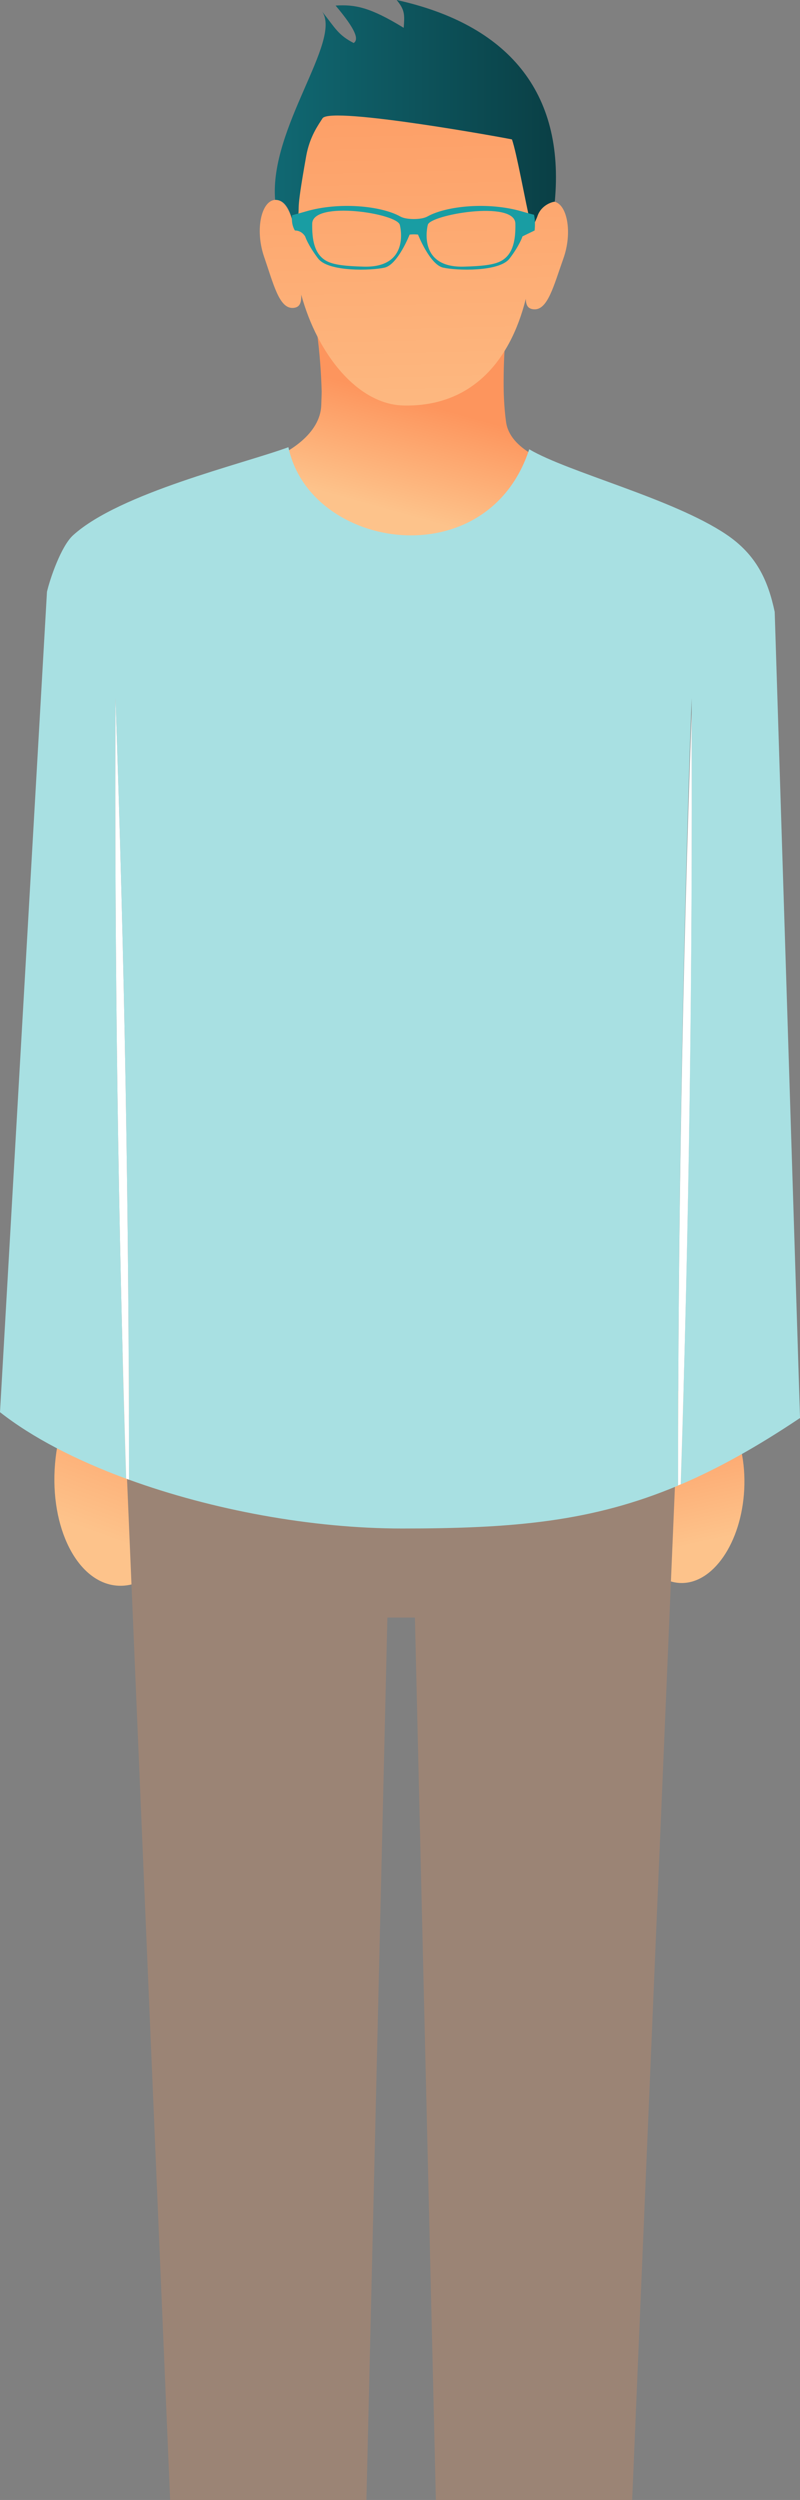 <?xml version="1.0" encoding="UTF-8"?><svg id="_レイヤー_2" xmlns="http://www.w3.org/2000/svg" width="304.87" height="951.92" xmlns:xlink="http://www.w3.org/1999/xlink" viewBox="0 0 304.87 951.92"><rect x="0" y="0" width="304.87" height="951.92" fill="#808080" stroke="none"/><defs><style>.cls-1{fill:#36393a;}.cls-1,.cls-2,.cls-3,.cls-4,.cls-5,.cls-6,.cls-7,.cls-8,.cls-9,.cls-10,.cls-11{stroke-width:0px;}.cls-1,.cls-3,.cls-6,.cls-7,.cls-9,.cls-11{fill-rule:evenodd;}.cls-2{fill:url(#_裼隯澵_胙琅韃炅_22);}.cls-3{fill:url(#_裼隯澵_胙琅韃炅_9);}.cls-4{fill:#9b8475;}.cls-5,.cls-6{fill:#fff;}.cls-7{fill:url(#_名称未設定グラデーション_87);}.cls-8{fill:url(#_裼隯澵_胙琅韃炅_22-2);}.cls-9{fill:#199da3;}.cls-10{fill:#a8e0e2;}.cls-11{fill:url(#_裼隯澵_胙琅韃炅_22-3);}</style><linearGradient id="_裼隯澵_胙琅韃炅_22" x1="79.02" y1="851.86" x2="60.05" y2="782.36" gradientTransform="translate(1078.04 496.48) rotate(90)" gradientUnits="userSpaceOnUse"><stop offset=".19" stop-color="#fdc38b"/><stop offset="1" stop-color="#fd955d"/></linearGradient><linearGradient id="_裼隯澵_胙琅韃炅_22-2" x1="10231.87" y1="1021.05" x2="10209.04" y2="937.42" gradientTransform="translate(1027.45 10780.04) rotate(-90) scale(1 -1)" xlink:href="#_裼隯澵_胙琅韃炅_22"/><linearGradient id="_裼隯澵_胙琅韃炅_22-3" x1="150.03" y1="205.27" x2="164.19" y2="154.54" gradientTransform="matrix(1,0,0,1,0,0)" xlink:href="#_裼隯澵_胙琅韃炅_22"/><linearGradient id="_裼隯澵_胙琅韃炅_9" x1="160.43" y1="205.43" x2="150.31" y2="-234.47" gradientUnits="userSpaceOnUse"><stop offset="0" stop-color="#fdc38b"/><stop offset=".48" stop-color="#fd955d"/></linearGradient><linearGradient id="_名称未設定グラデーション_87" x1="104.72" y1="43.81" x2="211.86" y2="43.81" gradientUnits="userSpaceOnUse"><stop offset="0" stop-color="#106872"/><stop offset="1" stop-color="#0a3f45"/></linearGradient></defs><g id="_メイン"><ellipse class="cls-2" cx="260.93" cy="566.02" rx="36.81" ry="22.72" transform="translate(-317.45 798.25) rotate(-87.13)"/><ellipse class="cls-8" cx="48.21" cy="559.58" rx="44.3" ry="27.33" transform="translate(-513.44 560.83) rotate(-85.2)"/><polygon class="cls-4" points="139.64 951.92 64.84 951.92 47.37 538.58 149.47 538.58 139.64 951.92"/><polygon class="cls-4" points="166.11 951.92 240.91 951.92 258.37 538.58 156.28 538.58 166.11 951.92"/><rect class="cls-4" x="118.84" y="510.58" width="68.06" height="105.34"/><path class="cls-1" d="m80.62,184.28c.18-.06.36-.13.53-.19-.17.06-.35.13-.53.19h0Z"/><path class="cls-11" d="m215.69,179.06c-6.91-3.19-21.33-7.68-22.84-18.4-.85-6.12-.91-12.09-.92-13.39-.04-5.83.12-11.83.66-18.08-7.82,14.57-20.73,23.87-39.5,23.48-13.14-.28-24.72-11.2-32.23-25.69.99,7.64,1.53,14.93,1.73,22.18,0,.32-.07,2.65-.16,5.15-.37,10.7-12.18,18.4-22.67,22.02,26.87,46.82,86.92,47.84,115.92,2.74h0Z"/><path class="cls-6" d="m197.59,48.18s-.06.1-.11.14c.06-.03.09-.08.11-.14h0Z"/><path class="cls-6" d="m193.74,52.58c.17.08.33.15.5.23-.03-.06-.21-.14-.5-.23h0Z"/><path class="cls-6" d="m114.79,68.94c-.06,0-.12-.01-.18-.02.06.03.12.04.18.02h0Z"/><path class="cls-3" d="m211.59,76.86c-.28-.08-.56-.15-.86-.17-2.97-.19-5.3,2.63-6.79,7.57-.01.04-.25.68-.42.89-.83-13.32-5.33-36.51-7.25-42.2-4.32-3.55-9.64-10.84-55.06-9.49-18.32,1.12-19.74,9.4-19.92,9.68-1.61,2.54-3.8,7.58-5.14,15.07-4.44,24.84-2.2,17.86-3.67,26.96-.18-.12-.55-.52-1.05-1.06-.12-.4-.23-.82-.35-1.2-1.44-4.3-3.49-6.95-6.24-6.8-.69.04-1.33.27-1.92.66-3.88,2.54-5.36,12.06-2.26,21.05,3.57,10.35,5.74,19.72,10.99,19.43,2.6-.14,3.23-1.89,3.14-5.07,1.55,5.66,3.68,11.19,6.33,16.28,7.63,14.64,19.39,25.67,32.74,25.95,19.06.39,32.18-9,40.12-23.7,2.74-5.07,4.86-10.79,6.4-16.94.06,2.51.82,3.87,3.11,4.01,5.25.34,7.52-9,11.2-19.32,3.47-9.73,1.54-20.15-3.1-21.58Z"/><path class="cls-7" d="m113.24,84.95c1.46-9.08-.96-.71,3.44-25.48,1.33-7.46,4.63-11.89,6.23-14.42,3-4.74,71.98,7.87,72.2,8.05,1.91,5.68,4.77,22.15,7.38,33.49.17-.2.91-1.24,1.04-1.44.43-.65,1.17-2.51,1.18-2.52,1.48-4.92,6.43-5.9,6.71-5.82,3.94-41.99-18.16-67.51-60.26-76.81,3.13,3.79,3.06,5.53,2.69,10.6-12.91-7.92-18.61-8.93-25.96-8.48,7.71,9.15,8.96,12.89,6.89,14.26-5.91-3.05-6.95-5.58-12-11.96,7.59,11.27-20.18,44.3-17.93,71.67,5.74,0,6.31,8.42,7.84,11.52l.35-1.25.2-1.41Z"/><path class="cls-6" d="m114.6,63.56c-.06,0-.12-.01-.18-.02.06.03.12.05.18.02h0Z"/><path class="cls-9" d="m111.35,81.94c1.97-.51,2.83-.73,5.16-1.42,12.75-3.75,28.77-2.15,36.04,1.92,1.26.71,3.2.95,5.16.97,1.94-.02,3.88-.26,5.16-.97,7.25-4.07,23.29-5.67,36.04-1.92,1.62.48,4.61,1.27,4.61,1.27.37,1.72.44,3.71.22,5.97l-4.62,2.24s-1.01,3.3-4.92,8.44c-3.91,5.15-20.29,4.62-25.35,3.46-5.07-1.17-9.55-12.58-9.55-12.58-1.22-.11-1.96-.11-3.19,0,0,0-4.48,11.41-9.53,12.58-5.05,1.17-21.43,1.69-25.35-3.46-3.91-5.15-4.94-8.41-4.94-8.41-1.53-2.45-3.89-2.25-3.89-2.25,0,0-1.56-2.11-1.06-5.85h.01Zm51.67,3.77c.3-3.84,33.22-9.67,33.38-.56.12,5.87-.7,11.56-5.34,14.17-2.82,1.57-7.47,2.02-14.26,2.21-18.05.5-13.79-15.82-13.79-15.82h0Zm-10.64,0c-.73-4.47-33.22-9.45-33.4-.56-.1,5.87.7,11.56,5.35,14.17,2.8,1.57,7.46,2.02,14.25,2.21,18.07.5,13.84-15.74,13.8-15.82h0Z"/><path class="cls-10" d="m263.56,265.79c.39,99.4-1,199.92-4.15,299.46,14.22-6.07,28.98-14.28,45.47-25.32l-9.65-306.93c-2.53-11.98-6.98-21.83-18.59-29.59-20.35-13.62-60.09-23.55-74.96-32.34-16.02,48.87-83.51,38.48-91.77-.79-17.5,6.42-64.29,17.41-82.07,33.54-4.59,4.19-8.8,16.59-9.94,21.53L0,537.71c12.31,9.69,29.06,18.32,48.09,25.33-3.1-98.82-4.47-198.59-4.08-297.25,3.45,98.74,5.18,198.64,5.14,297.63,31.75,11.54,69.7,18.59,104.06,18.59,42.09,0,72.26-2.48,105.21-16.35-.07-99.73,1.66-200.39,5.14-299.88Z"/><path class="cls-5" d="m44.01,265.79c-.39,98.66.98,198.43,4.08,297.25.35.13.7.26,1.06.39.04-99-1.69-198.9-5.14-297.63Z"/><path class="cls-5" d="m263.56,271.26c-3.48,97.65-5.21,196.45-5.14,294.34.33-.14.66-.27.99-.41,3.15-97.7,4.54-196.37,4.15-293.93Z"/></g></svg>
